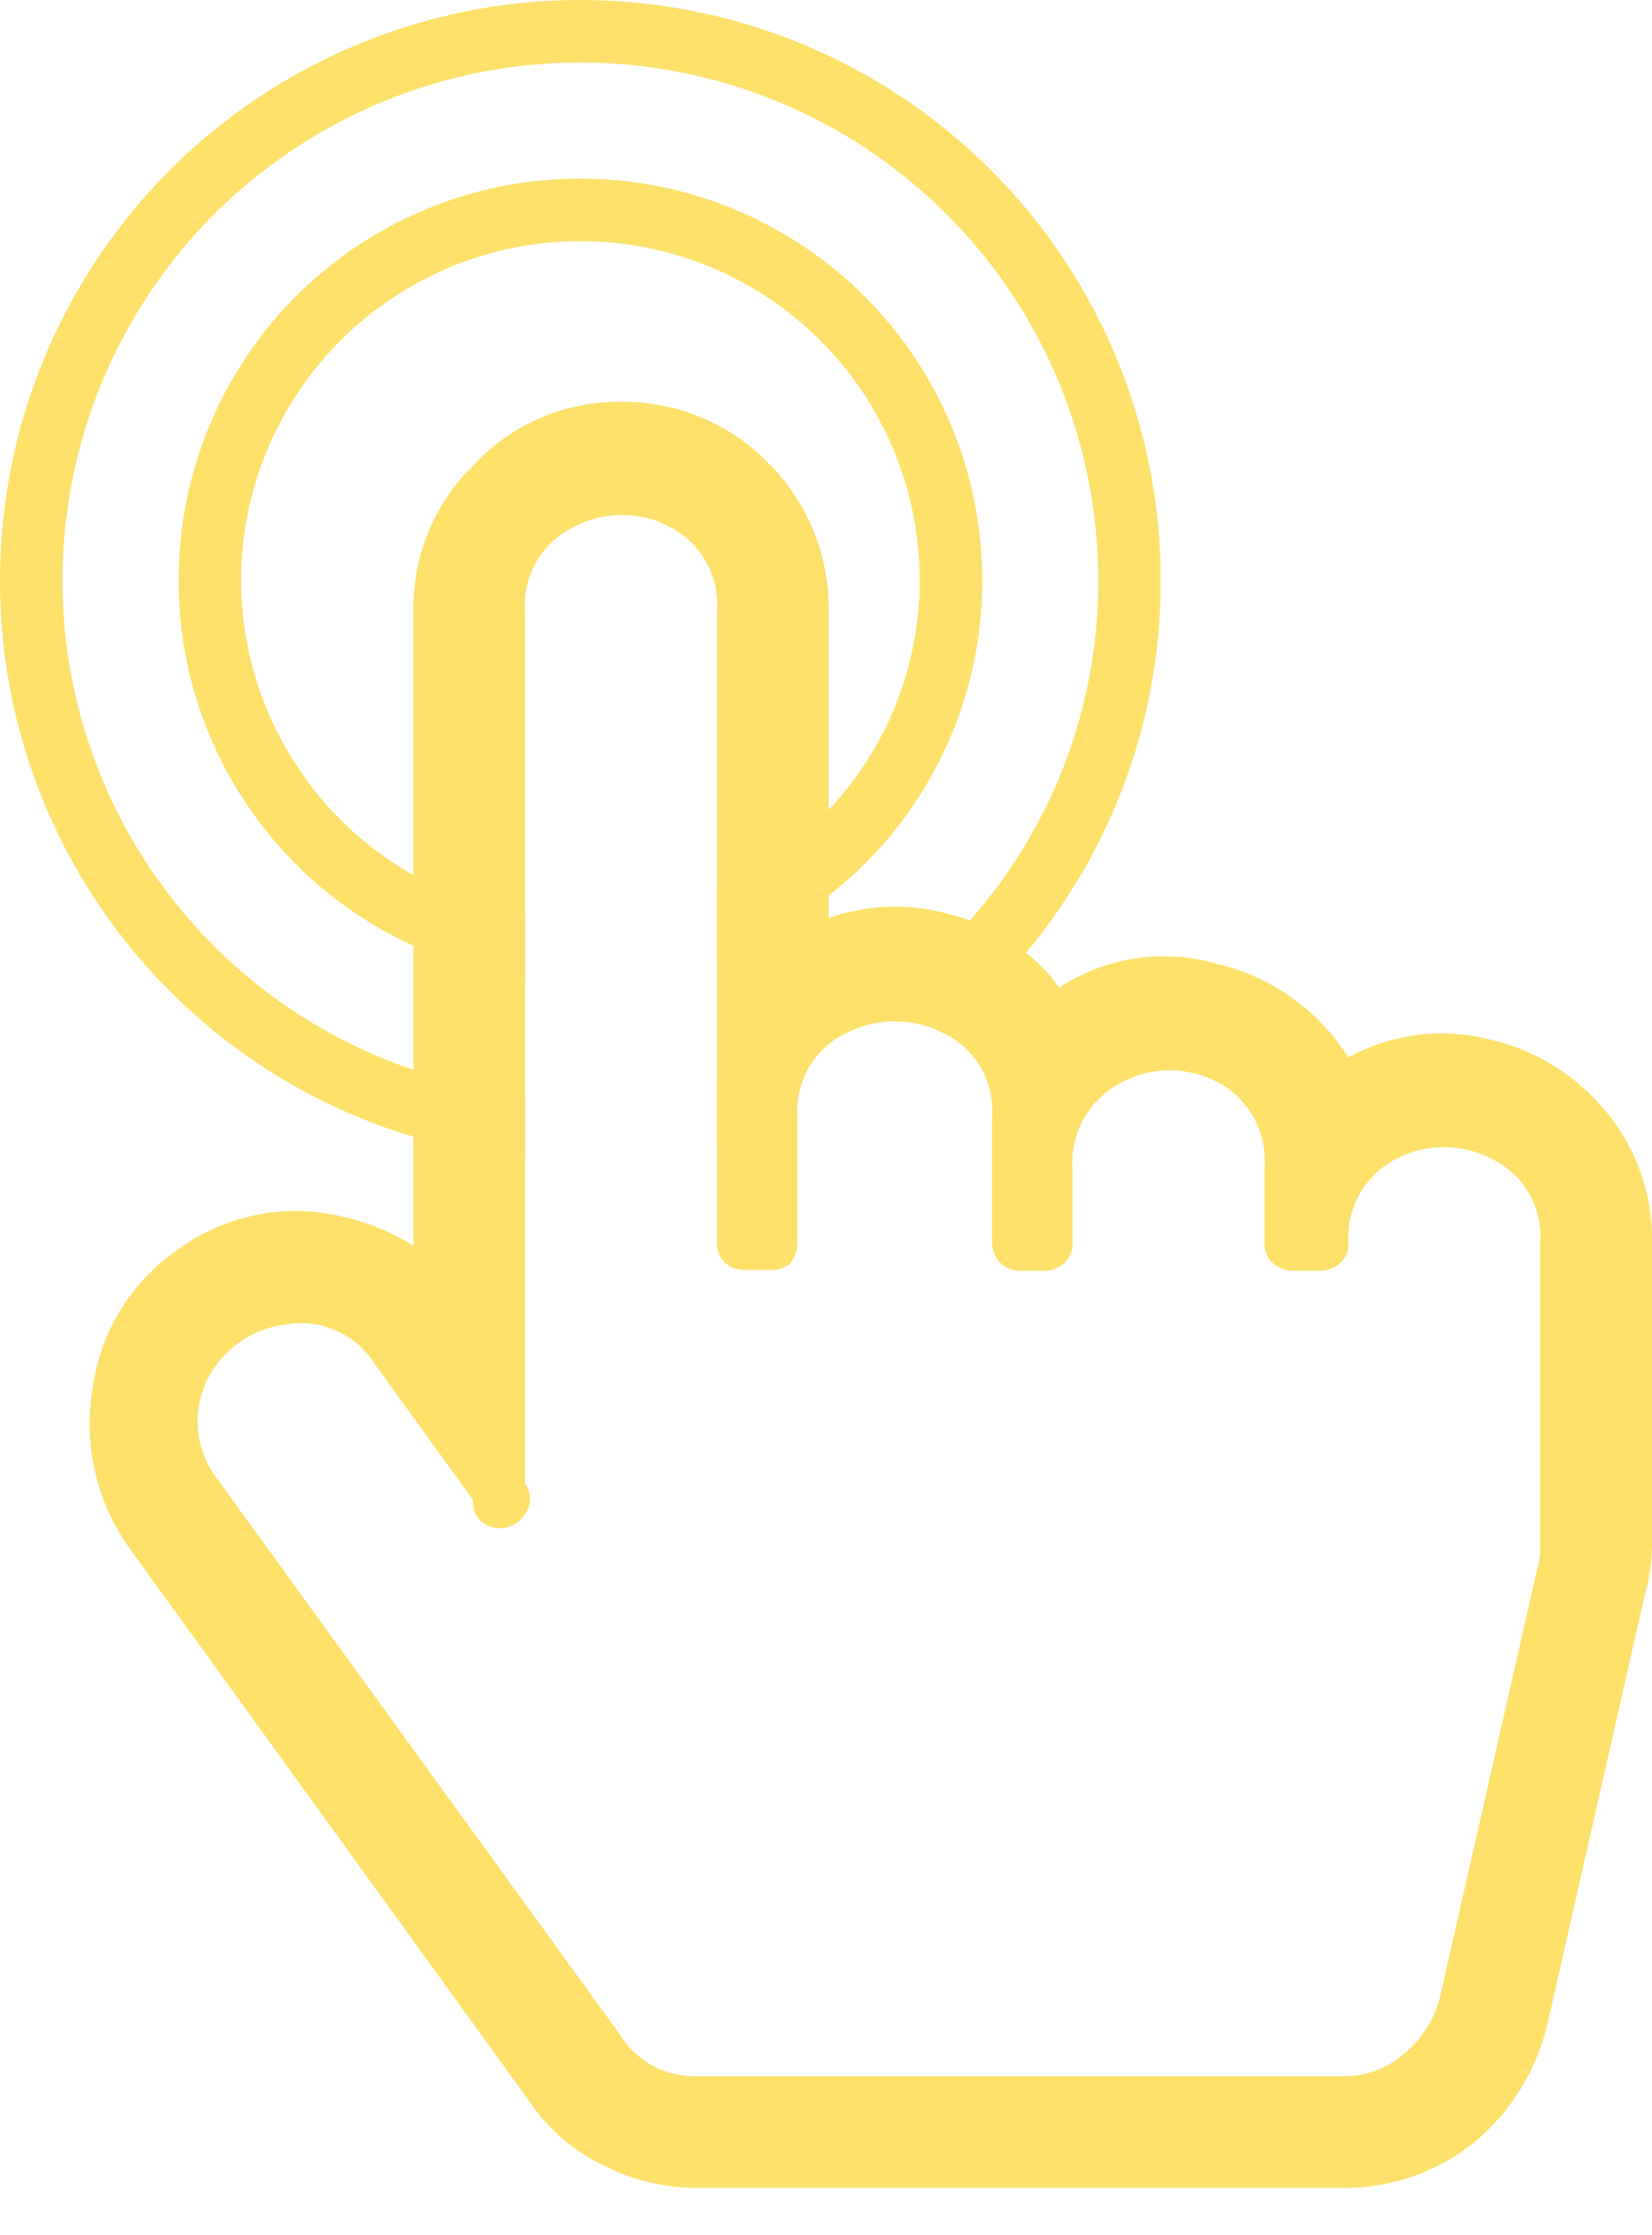 <svg width="17" height="23" viewBox="0 0 17 23" fill="none" xmlns="http://www.w3.org/2000/svg">
<path d="M5.973 0C4.389 0 2.869 0.629 1.749 1.749C0.629 2.869 1.63007e-06 4.389 1.63007e-06 5.973C-0.001 7.258 0.412 8.509 1.179 9.54C1.945 10.571 3.024 11.328 4.254 11.697C4.629 11.809 5.014 11.883 5.403 11.918V11.275C5.011 11.234 4.625 11.145 4.254 11.008C3.201 10.652 2.287 9.975 1.639 9.071C0.991 8.168 0.643 7.084 0.643 5.973C0.643 4.559 1.205 3.204 2.204 2.204C3.204 1.205 4.559 0.643 5.973 0.643C7.386 0.643 8.742 1.205 9.741 2.204C10.741 3.204 11.302 4.559 11.302 5.973C11.305 7.262 10.834 8.508 9.979 9.474C9.297 10.268 8.39 10.838 7.379 11.109V11.771C7.661 11.709 7.938 11.623 8.206 11.514V11.495C8.192 11.318 8.233 11.141 8.321 10.987C8.409 10.833 8.542 10.709 8.702 10.632C8.858 10.55 9.031 10.508 9.207 10.508C9.383 10.508 9.557 10.55 9.713 10.632C10.019 10.382 10.302 10.105 10.558 9.805C11.456 8.73 11.947 7.373 11.945 5.973C11.945 4.389 11.316 2.869 10.196 1.749C9.076 0.629 7.557 0 5.973 0Z" fill="#FDE16A"/>
<path d="M5.973 1.838C5.43 1.837 4.891 1.944 4.389 2.151C3.887 2.359 3.431 2.663 3.047 3.047C2.663 3.431 2.359 3.888 2.151 4.39C1.944 4.892 1.837 5.43 1.838 5.973C1.837 6.765 2.065 7.541 2.493 8.207C2.922 8.874 3.533 9.403 4.254 9.731C4.618 9.901 5.005 10.015 5.403 10.071V9.409C4.997 9.351 4.607 9.214 4.254 9.005C3.717 8.701 3.27 8.261 2.959 7.728C2.647 7.196 2.482 6.59 2.481 5.973C2.481 5.047 2.849 4.159 3.504 3.504C4.159 2.849 5.047 2.481 5.973 2.481C6.899 2.481 7.787 2.849 8.442 3.504C9.097 4.159 9.464 5.047 9.464 5.973C9.464 6.851 9.129 7.695 8.527 8.334C8.209 8.692 7.817 8.978 7.379 9.171V9.86C7.796 9.714 8.185 9.496 8.527 9.216C9.02 8.832 9.419 8.34 9.693 7.777C9.967 7.215 10.109 6.598 10.108 5.973C10.108 4.876 9.672 3.824 8.897 3.049C8.121 2.274 7.069 1.838 5.973 1.838Z" fill="#FDE16A"/>
<path d="M9.842 9.428C9.413 9.291 8.952 9.298 8.528 9.446V6.285C8.531 6.002 8.477 5.721 8.37 5.459C8.263 5.197 8.104 4.959 7.903 4.76C7.707 4.559 7.472 4.401 7.213 4.293C6.954 4.186 6.676 4.132 6.396 4.135C6.114 4.131 5.835 4.185 5.576 4.294C5.316 4.403 5.082 4.565 4.889 4.769C4.684 4.966 4.521 5.203 4.412 5.465C4.303 5.728 4.25 6.01 4.255 6.294V9.005C4.607 9.214 4.998 9.351 5.403 9.409V6.285C5.391 6.107 5.433 5.93 5.523 5.775C5.613 5.621 5.748 5.498 5.909 5.421C6.06 5.34 6.229 5.298 6.4 5.298C6.572 5.298 6.741 5.34 6.892 5.421C7.049 5.502 7.179 5.626 7.266 5.78C7.352 5.934 7.392 6.109 7.379 6.285V11.109C8.391 10.838 9.297 10.268 9.979 9.474C9.935 9.454 9.889 9.439 9.842 9.428ZM7.379 12.782C7.375 12.823 7.382 12.865 7.398 12.903C7.414 12.942 7.439 12.976 7.471 13.002C7.525 13.046 7.594 13.069 7.664 13.067H7.912C7.991 13.074 8.07 13.051 8.132 13.002C8.18 12.938 8.206 12.861 8.206 12.782V11.514C7.938 11.623 7.661 11.709 7.379 11.771V12.782ZM16.513 11.422C16.2 11.046 15.769 10.787 15.291 10.687C14.811 10.574 14.307 10.643 13.876 10.88C13.566 10.393 13.078 10.046 12.515 9.915C12.244 9.838 11.959 9.82 11.68 9.863C11.401 9.906 11.134 10.008 10.898 10.163C10.805 10.026 10.69 9.905 10.558 9.805C10.386 9.661 10.19 9.549 9.979 9.474C9.935 9.454 9.889 9.439 9.842 9.428C9.413 9.291 8.952 9.298 8.528 9.446V6.285C8.531 6.002 8.477 5.721 8.37 5.459C8.263 5.197 8.104 4.959 7.903 4.76C7.707 4.559 7.472 4.401 7.213 4.293C6.954 4.186 6.676 4.132 6.396 4.135C6.114 4.131 5.835 4.185 5.576 4.294C5.316 4.403 5.082 4.565 4.889 4.769C4.684 4.966 4.521 5.203 4.412 5.465C4.303 5.728 4.25 6.01 4.255 6.294V12.819C3.886 12.587 3.459 12.463 3.023 12.46C2.574 12.466 2.139 12.617 1.783 12.892C1.56 13.054 1.371 13.26 1.229 13.497C1.087 13.734 0.994 13.997 0.956 14.27C0.855 14.841 0.984 15.429 1.314 15.906L5.44 21.612C5.629 21.895 5.889 22.124 6.194 22.274C6.495 22.43 6.829 22.512 7.168 22.513H13.839C14.323 22.513 14.794 22.348 15.171 22.044C15.549 21.73 15.814 21.301 15.925 20.822L16.926 16.411C16.974 16.247 16.998 16.077 17 15.906V12.782C17.008 12.284 16.835 11.801 16.513 11.422ZM15.851 15.915C15.852 15.999 15.84 16.083 15.814 16.163L14.813 20.574C14.749 20.798 14.617 20.997 14.436 21.144C14.269 21.284 14.057 21.362 13.839 21.364H7.168C7.009 21.369 6.853 21.331 6.714 21.255C6.575 21.179 6.459 21.068 6.377 20.932L2.242 15.226C2.129 15.082 2.058 14.909 2.039 14.727C2.019 14.545 2.052 14.361 2.132 14.197C2.21 14.043 2.324 13.91 2.465 13.811C2.606 13.712 2.77 13.649 2.941 13.627C3.118 13.597 3.3 13.619 3.464 13.693C3.627 13.767 3.765 13.888 3.86 14.041L4.87 15.437C4.863 15.499 4.878 15.561 4.914 15.612C4.949 15.663 5.003 15.699 5.063 15.713C5.122 15.73 5.184 15.729 5.242 15.709C5.3 15.69 5.35 15.652 5.385 15.603C5.426 15.556 5.45 15.498 5.453 15.436C5.456 15.374 5.439 15.313 5.403 15.263V6.285C5.391 6.107 5.433 5.93 5.523 5.775C5.613 5.621 5.748 5.498 5.909 5.421C6.06 5.34 6.229 5.298 6.4 5.298C6.572 5.298 6.741 5.34 6.892 5.421C7.049 5.502 7.179 5.626 7.266 5.78C7.352 5.934 7.392 6.109 7.379 6.285V12.782C7.375 12.823 7.382 12.865 7.398 12.903C7.414 12.942 7.439 12.976 7.471 13.002C7.525 13.046 7.594 13.069 7.664 13.067H7.912C7.991 13.074 8.07 13.051 8.132 13.002C8.18 12.938 8.206 12.861 8.206 12.782V11.495C8.193 11.318 8.233 11.141 8.321 10.987C8.41 10.833 8.542 10.709 8.702 10.632C8.858 10.55 9.032 10.508 9.208 10.508C9.384 10.508 9.557 10.55 9.713 10.632C9.873 10.709 10.005 10.833 10.094 10.987C10.182 11.141 10.223 11.318 10.209 11.495V12.791C10.212 12.87 10.245 12.946 10.301 13.002C10.358 13.049 10.429 13.075 10.503 13.076H10.751C10.822 13.075 10.891 13.049 10.944 13.002C10.975 12.977 11 12.945 11.016 12.908C11.032 12.871 11.039 12.831 11.036 12.791V12.037C11.022 11.854 11.063 11.671 11.153 11.511C11.243 11.351 11.378 11.221 11.541 11.137C11.694 11.056 11.865 11.013 12.038 11.013C12.211 11.013 12.381 11.056 12.534 11.137C12.694 11.223 12.824 11.355 12.909 11.515C12.994 11.675 13.03 11.857 13.012 12.037V12.791C13.011 12.831 13.019 12.87 13.034 12.907C13.05 12.943 13.074 12.976 13.104 13.002C13.161 13.049 13.232 13.075 13.306 13.076H13.591C13.662 13.075 13.73 13.049 13.784 13.002C13.815 12.977 13.839 12.945 13.855 12.908C13.871 12.871 13.878 12.831 13.876 12.791C13.865 12.615 13.905 12.44 13.991 12.287C14.078 12.134 14.207 12.009 14.363 11.927C14.515 11.846 14.686 11.803 14.859 11.803C15.032 11.803 15.202 11.846 15.355 11.927C15.515 12.005 15.647 12.129 15.736 12.283C15.824 12.437 15.864 12.614 15.851 12.791V15.915ZM7.379 11.771V12.782C7.375 12.823 7.382 12.865 7.398 12.903C7.414 12.942 7.439 12.976 7.471 13.002C7.525 13.046 7.594 13.069 7.664 13.067H7.912C7.991 13.074 8.07 13.051 8.132 13.002C8.18 12.938 8.206 12.861 8.206 12.782V11.514C7.938 11.623 7.661 11.709 7.379 11.771Z" fill="#FDE16A"/>
</svg>
